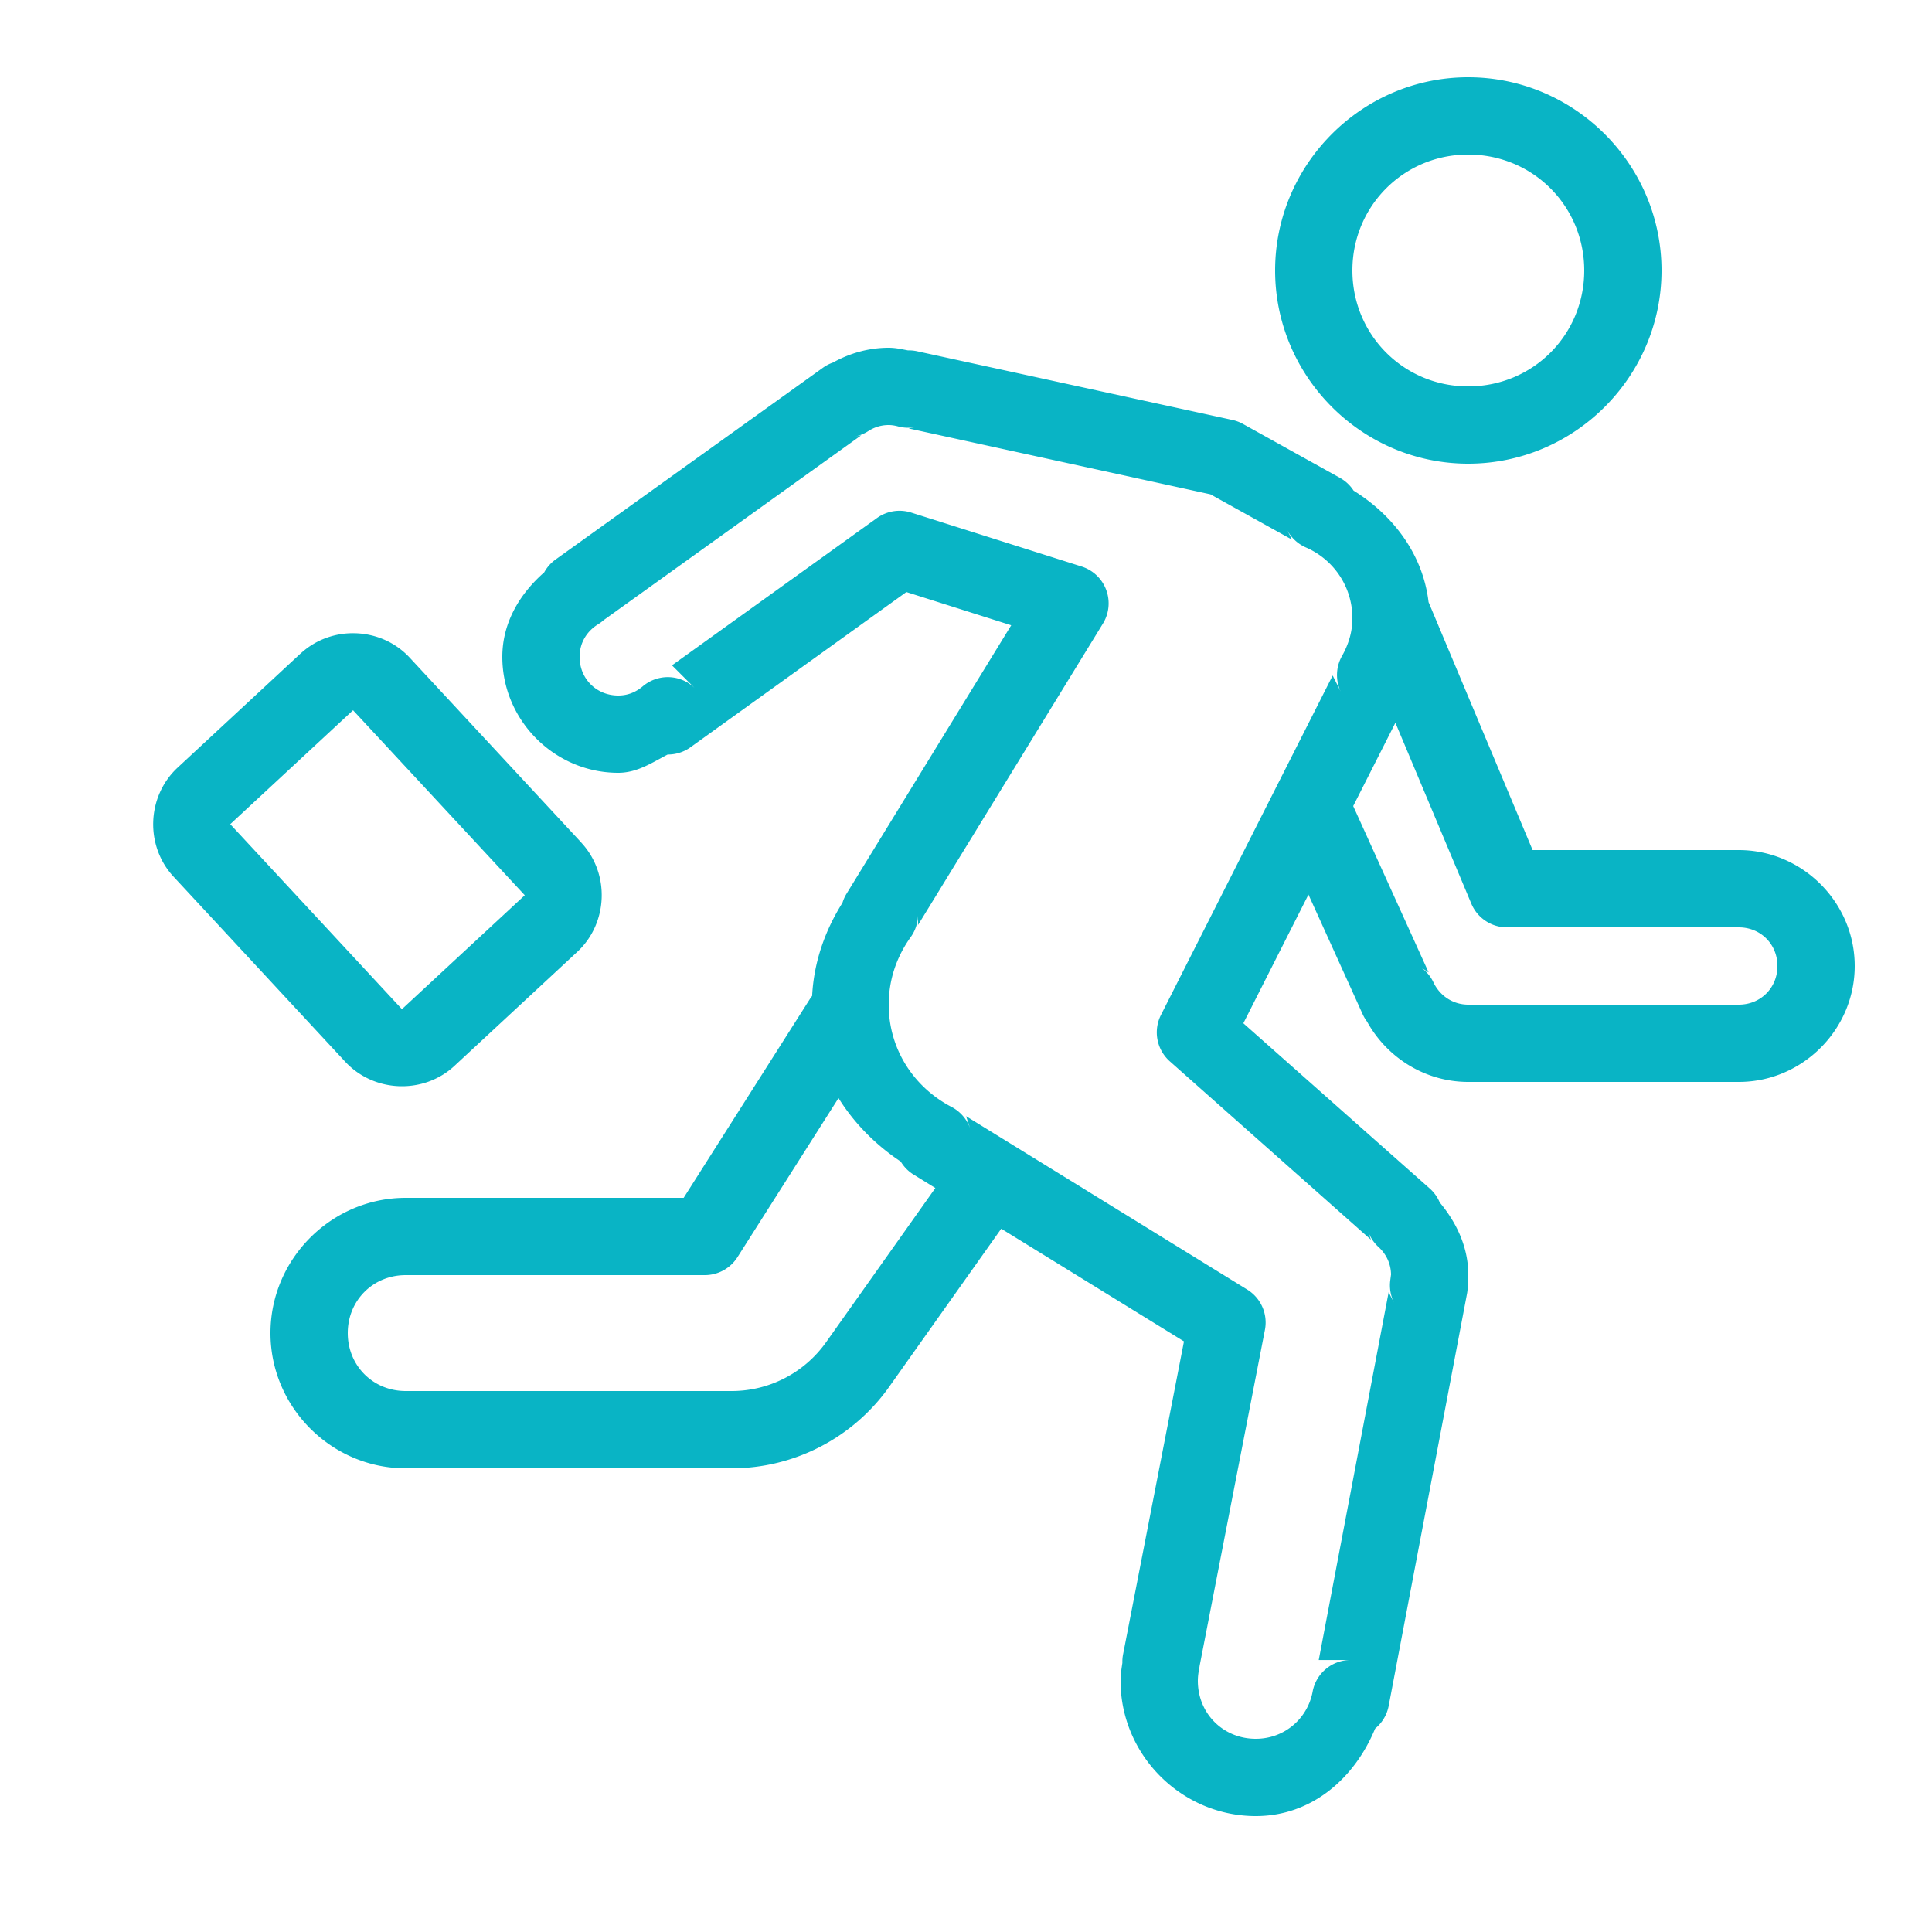 <?xml version="1.0" encoding="UTF-8"?> <svg xmlns="http://www.w3.org/2000/svg" viewBox="0 0 50 50" width="65px" height="65px"><path d="M 37.996 2 C 35.247 2 33 4.253 33 7 C 33 9.747 35.247 12 37.996 12 C 40.751 12 43 9.747 43 7 C 43 4.253 40.751 2 37.996 2 z M 37.996 4 C 39.671 4 41 5.333 41 7 C 41 8.667 39.671 10 37.996 10 C 36.331 10 35 8.667 35 7 C 35 5.333 36.331 4 37.996 4 z M 23 9 C 22.477 9 21.984 9.145 21.557 9.383 A 1 1 0 0 0 21.305 9.512 L 14.373 14.484 A 1 1 0 0 0 14.084 14.812 C 13.46 15.36 13 16.105 13 17 C 13 18.645 14.355 20 16 20 C 16.492 20 16.874 19.737 17.279 19.527 A 1 1 0 0 0 17.869 19.34 L 23.457 15.322 L 26.17 16.182 L 21.904 23.137 A 1 1 0 0 0 21.803 23.365 C 21.358 24.071 21.063 24.887 21.018 25.775 A 1 1 0 0 0 20.953 25.865 L 17.693 31 L 10.5 31 C 8.579 31 7 32.579 7 34.5 C 7 36.421 8.579 38 10.5 38 L 18.934 38 C 20.554 38 22.075 37.213 23.012 35.891 L 25.912 31.799 L 30.641 34.715 L 29.064 42.82 A 1 1 0 0 0 29.047 43.035 C 29.025 43.185 29 43.332 29 43.5 C 29 45.421 30.579 47 32.5 47 C 33.954 47 35.064 46.012 35.588 44.736 A 1 1 0 0 0 35.939 44.148 L 37.967 33.477 A 1 1 0 0 0 37.98 33.211 C 37.989 33.143 38 33.11 38 33 C 38 32.272 37.692 31.637 37.26 31.119 A 1 1 0 0 0 37.004 30.76 L 32.178 26.482 L 33.863 23.152 L 35.268 26.252 A 1 1 0 0 0 35.379 26.438 C 35.89 27.363 36.872 28 38 28 L 45 28 C 46.645 28 48 26.645 48 25 C 48 23.355 46.645 22 45 22 L 39.664 22 L 36.971 15.582 C 36.826 14.346 36.056 13.334 35.031 12.697 A 1 1 0 0 0 34.678 12.367 L 32.17 10.973 A 1 1 0 0 0 31.896 10.869 L 23.732 9.09 A 1 1 0 0 0 23.498 9.068 C 23.337 9.038 23.181 9 23 9 z M 23 11 C 23.067 11 23.148 11.01 23.24 11.035 A 1 1 0 0 0 23.705 11.049 L 23.516 11.088 L 31.326 12.793 L 33.436 13.965 L 33.301 13.697 A 1 1 0 0 0 33.797 14.168 C 34.503 14.474 35 15.172 35 16 C 35 16.346 34.905 16.668 34.73 16.979 A 1 1 0 0 0 34.707 17.916 L 34.49 17.482 L 30.045 26.268 A 1 1 0 0 0 30.275 27.467 L 35.48 32.084 L 35.404 31.859 A 1 1 0 0 0 35.674 32.27 C 35.876 32.455 36 32.709 36 33 C 36 32.971 35.997 33.012 35.98 33.135 A 1 1 0 0 0 36.08 33.717 L 35.938 33.443 L 34.129 42.961 L 34.953 42.961 A 1 1 0 0 0 33.971 43.779 C 33.842 44.474 33.244 45 32.5 45 C 31.655 45 31 44.345 31 43.5 C 31 43.411 31.01 43.312 31.031 43.207 A 1 1 0 0 0 31.043 43.135 A 1 1 0 0 0 31.047 43.107 L 32.736 34.418 A 1 1 0 0 0 32.279 33.375 L 25.002 28.887 L 25.113 29.219 A 1 1 0 0 0 24.627 28.648 C 23.659 28.144 23 27.161 23 26 C 23 25.347 23.21 24.753 23.568 24.254 A 1 1 0 0 0 23.758 23.693 L 23.758 23.941 L 28.543 16.139 A 1 1 0 0 0 27.994 14.662 L 23.584 13.266 A 1 1 0 0 0 22.697 13.406 L 17.391 17.219 L 17.988 17.816 A 1 1 0 0 0 16.637 17.76 C 16.452 17.916 16.243 18 16 18 C 15.435 18 15 17.565 15 17 C 15 16.634 15.188 16.334 15.482 16.154 A 1 1 0 0 0 15.625 16.047 L 22.289 11.266 L 22.113 11.299 A 1 1 0 0 0 22.473 11.156 C 22.627 11.057 22.802 11 23 11 z M 9.213 16.389 C 8.699 16.369 8.178 16.544 7.777 16.916 L 7.777 16.914 L 4.6 19.863 C 3.797 20.606 3.748 21.888 4.492 22.689 L 8.936 27.479 C 9.679 28.279 10.962 28.327 11.762 27.584 L 14.939 24.635 C 15.74 23.892 15.788 22.609 15.045 21.809 L 15.047 21.809 L 10.604 17.021 C 10.232 16.62 9.727 16.408 9.213 16.389 z M 9.137 18.381 L 13.58 23.168 L 13.58 23.17 L 10.402 26.117 L 5.959 21.33 L 9.137 18.381 z M 36.113 18.705 L 38.078 23.387 A 1 1 0 0 0 39 24 L 45 24 C 45.565 24 46 24.435 46 25 C 46 25.565 45.565 26 45 26 L 38 26 C 37.593 26 37.258 25.763 37.096 25.42 A 1 1 0 0 0 36.779 25.039 L 36.973 25.166 L 35.021 20.861 L 36.113 18.705 z M 21.701 28.418 C 22.108 29.073 22.666 29.632 23.312 30.062 A 1 1 0 0 0 23.643 30.398 L 24.207 30.746 L 21.381 34.734 C 20.817 35.53 19.907 36 18.934 36 L 10.5 36 C 9.655 36 9 35.345 9 34.5 C 9 33.655 9.655 33 10.5 33 L 18.242 33 A 1 1 0 0 0 19.086 32.535 L 21.701 28.418 z" fill="#09B4C5"></path></svg> 